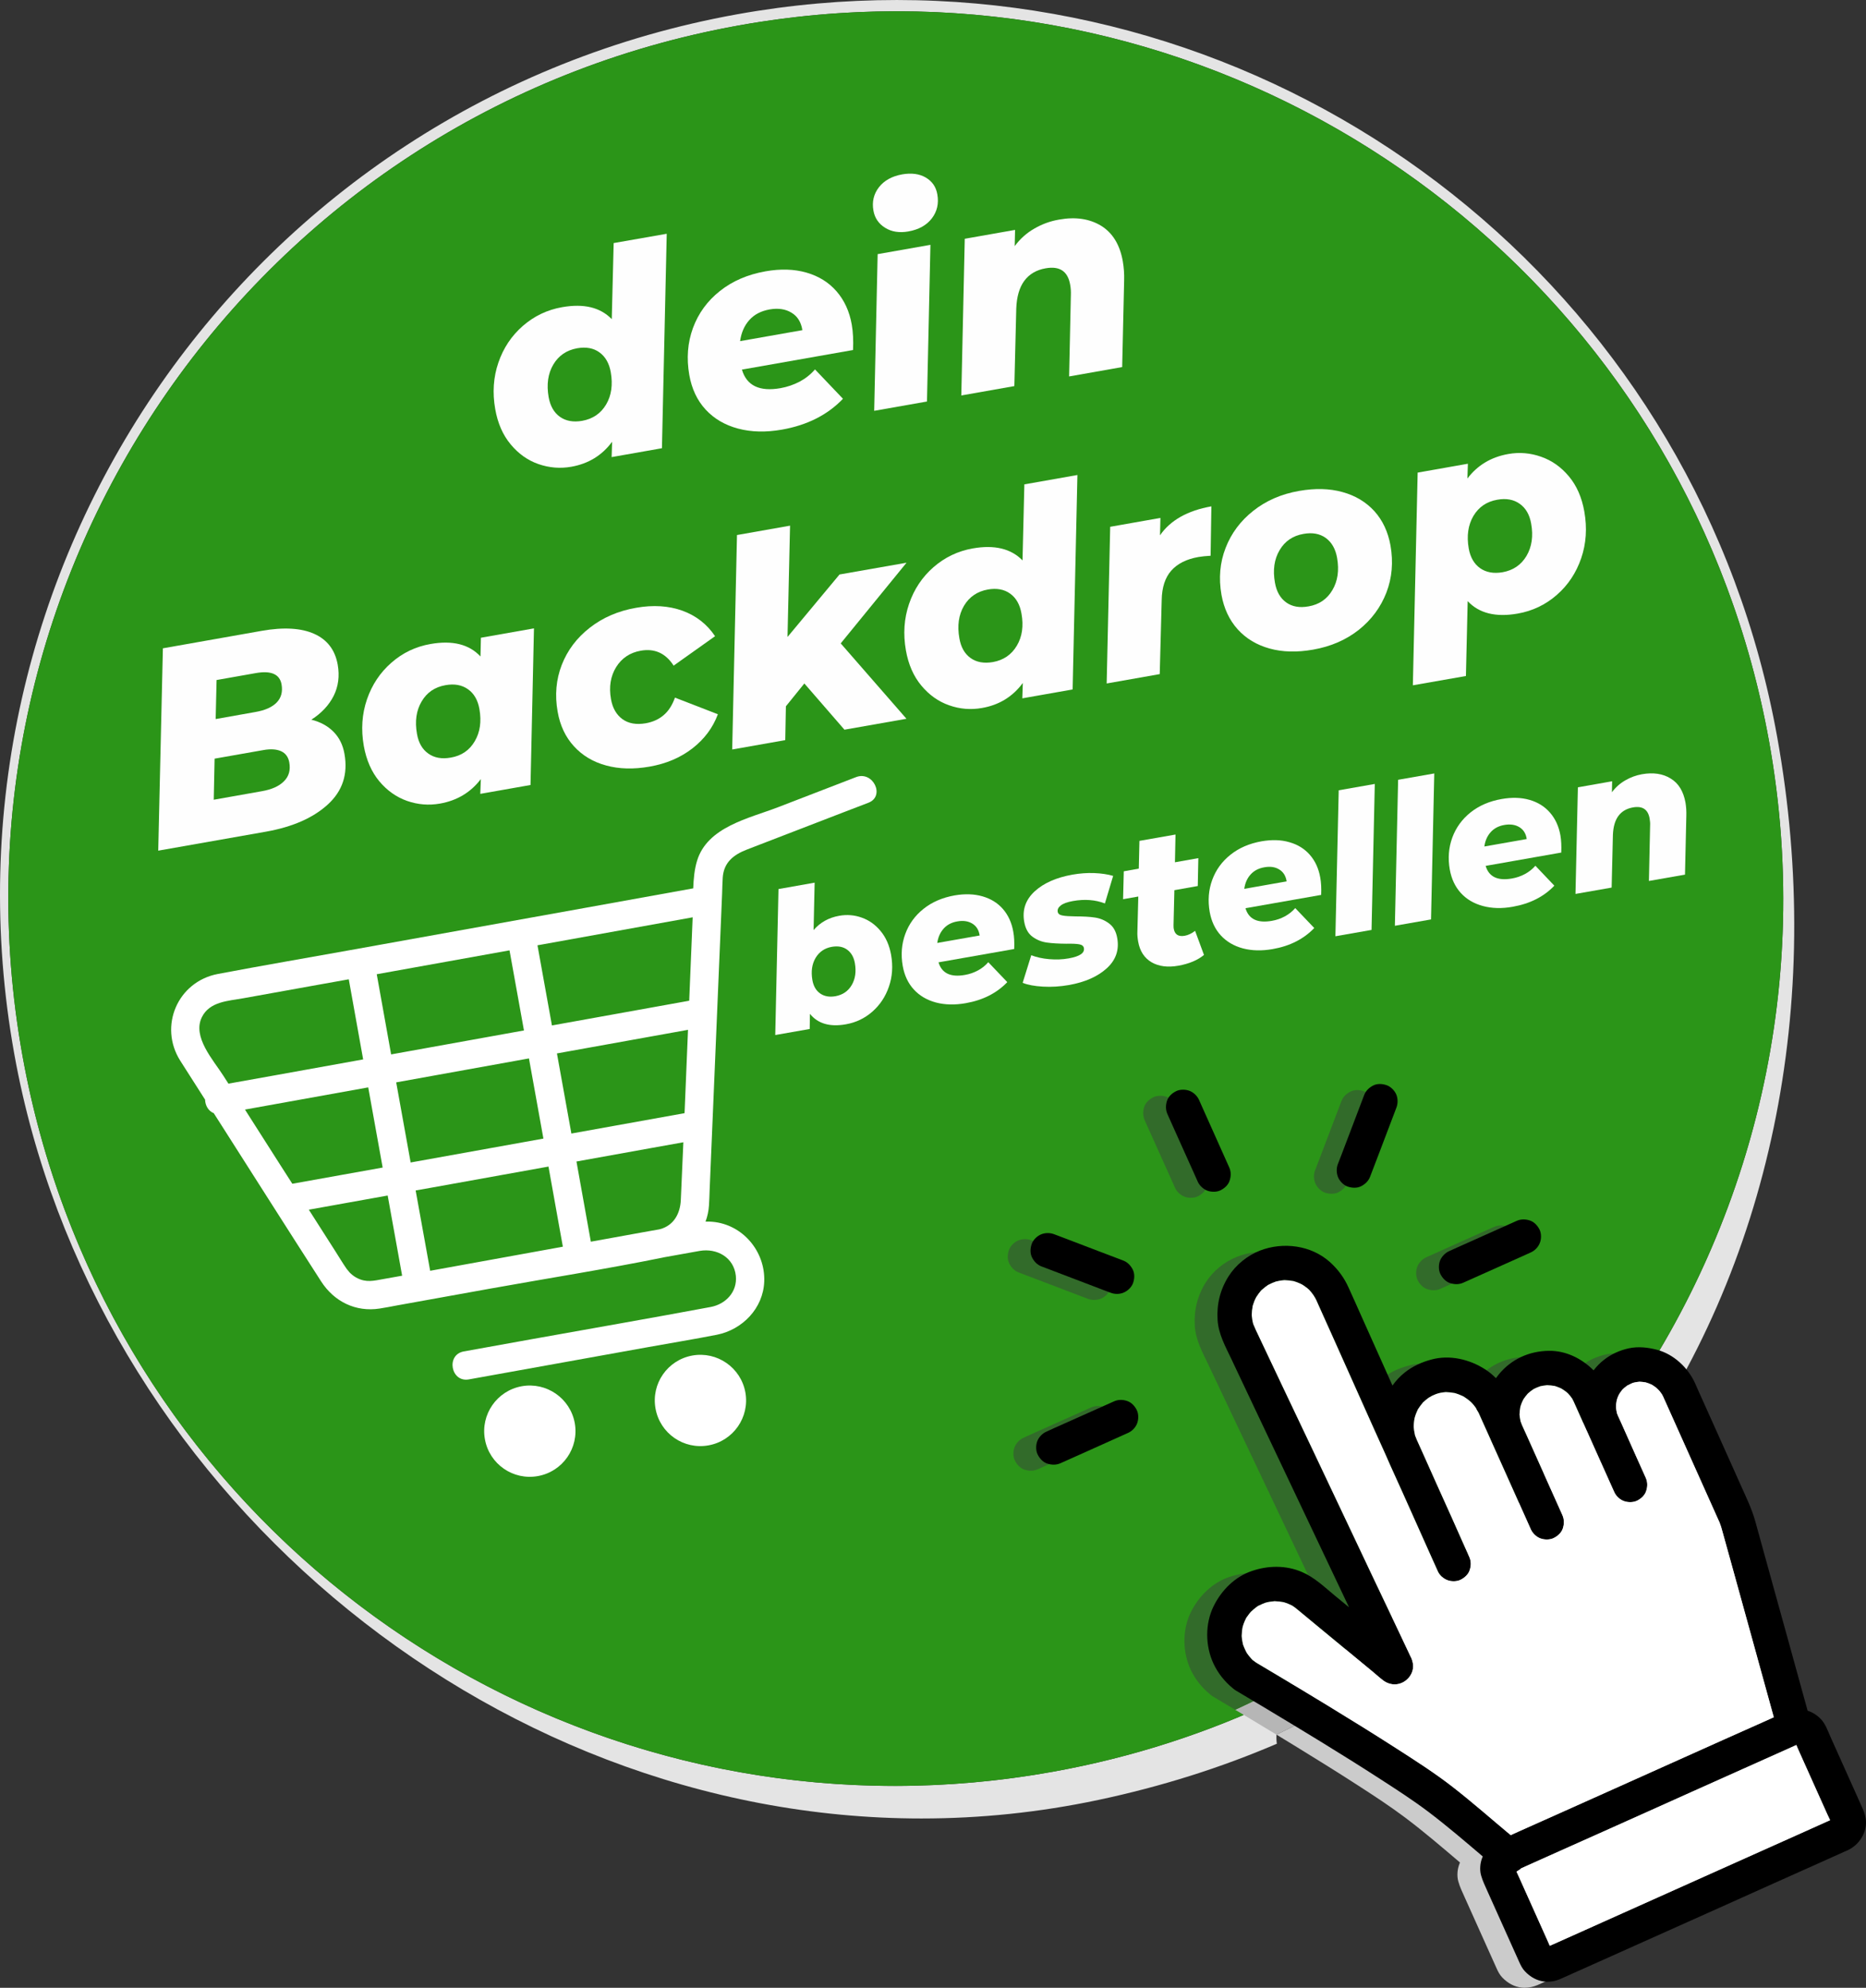 <?xml version="1.0" encoding="UTF-8"?>
<!DOCTYPE svg PUBLIC "-//W3C//DTD SVG 1.1//EN" "http://www.w3.org/Graphics/SVG/1.1/DTD/svg11.dtd">
<svg xmlns="http://www.w3.org/2000/svg" xmlns:xlink="http://www.w3.org/1999/xlink" xmlns:xodm="http://www.corel.com/coreldraw/odm/2003" xml:space="preserve" width="79.375mm" height="84.573mm" version="1.1" style="shape-rendering:geometricPrecision; text-rendering:geometricPrecision; image-rendering:optimizeQuality; fill-rule:evenodd; clip-rule:evenodd" viewBox="0 0 3690.72 3932.4">
 <rect x="0" y="0" width="3690.72" height="3932.4" fill="#333333" stroke="none"/>
 <defs>
  <style type="text/css">
   <![CDATA[
    .fil6 {fill:black;fill-rule:nonzero}
    .fil1 {fill:#2B9518;fill-rule:nonzero}
    .fil5 {fill:#326B2A;fill-rule:nonzero}
    .fil4 {fill:#B6B6B6;fill-rule:nonzero}
    .fil3 {fill:#CBCBCB;fill-rule:nonzero}
    .fil0 {fill:#E4E4E4;fill-rule:nonzero}
    .fil7 {fill:#FEFEFE;fill-rule:nonzero}
    .fil2 {fill:white;fill-rule:nonzero}
   ]]>
  </style>
 </defs>
 <g id="Ebene_x0020_1">
  <g id="_2308348788448">
   <path class="fil0" d="M1822.7 3597.48c-863.59,0 -1641.31,-662.46 -1794.35,-1511.83 -173.38,-962.82 466.5,-1883.82 1429.32,-2057.35 106.2,-19.1 212,-28.29 316.11,-28.29 840.86,0 1586.95,601 1741.24,1457.75 95.47,530.19 -13.66,1049.09 -300.5,1444.37 -10.87,-7.39 -21.88,-14.77 -32.75,-22.16 -9.62,-6.55 -19.24,-12.96 -28.85,-19.38 297.99,-380.36 438.48,-881.15 346.07,-1394.05 -152.9,-848.67 -892.16,-1444.23 -1725.21,-1444.23 -103.28,0 -207.95,9.2 -313.18,28.15 -953.9,171.85 -1587.93,1084.36 -1416.08,2038.4 152.9,848.67 892.02,1444.23 1725.22,1444.23 103.14,0 207.95,-9.2 313.04,-28.15 158.61,-28.57 308.17,-77.49 446.84,-143.84 -0.56,8.92 -1.26,17.7 -1.81,26.48 -0.98,14.63 -2.09,29.27 -3.06,44.04 -0.42,6.13 -0.14,12.13 0.7,17.98 -109.69,47.11 -227.6,84.6 -353.18,111.22 -117.22,24.81 -234.16,36.66 -349.55,36.66l0 0z"/>
   <path class="fil1" d="M3498.99 1466.53c171.85,954.04 -462.18,1866.54 -1416.22,2038.4 -953.9,171.85 -1866.54,-462.18 -2038.26,-1416.08 -171.85,-954.04 462.18,-1866.54 1416.08,-2038.4 953.9,-171.85 1866.54,462.18 2038.4,1416.08z"/>
   <path class="fil2" d="M1031.87 2742.39c-49.06,8.92 -81.68,55.89 -72.75,104.95 8.78,49.06 55.75,81.68 104.81,72.75 49.06,-8.78 81.68,-55.75 72.89,-104.81 -8.92,-49.06 -55.89,-81.68 -104.95,-72.89z"/>
   <path class="fil2" d="M1369.3 2681.63c-49.06,8.92 -81.68,55.75 -72.75,104.95 8.78,49.06 55.75,81.68 104.81,72.75 49.06,-8.78 81.68,-55.75 72.89,-104.81 -8.92,-49.06 -55.89,-81.68 -104.95,-72.89z"/>
   <path class="fil2" d="M1168.6 2456.39c-9.48,-52.83 -18.96,-105.79 -28.43,-158.61 48.36,-8.64 96.87,-17.42 145.37,-26.2 22.02,-3.9 44.04,-7.95 66.06,-11.85 -1.67,38.05 -3.34,75.96 -5.02,114.01 -1.12,26.48 -13.52,50.31 -40.84,57.84 -0.84,0.14 -1.67,0.28 -2.51,0.56 -9.62,1.67 -19.38,3.48 -29.13,5.16 -19.93,3.62 -39.86,7.25 -59.93,10.87 -15.19,2.65 -30.39,5.44 -45.58,8.23l0 -0zm-317.78 57.56c-9.62,-52.97 -19.1,-105.93 -28.71,-158.89 10.73,-1.95 21.6,-3.9 32.19,-5.71 76.79,-13.94 153.73,-27.74 230.53,-41.54 6.27,35.54 12.68,71.08 19.1,106.62 3.2,17.28 6.27,34.57 9.34,51.85 -4.74,0.84 -9.48,1.81 -14.35,2.65 -82.65,14.91 -165.44,30.11 -248.09,45.02zm-106.2 18.81c-8.5,1.39 -16.73,2.09 -25.23,0.28 -10.59,-2.23 -20.63,-8.09 -28.15,-16.03l-5.71 -6.97c-7.95,-11.43 -15.05,-23.56 -22.58,-35.26 -17.28,-27.18 -34.71,-54.49 -52.13,-81.68 52.13,-9.34 103.98,-18.68 155.97,-28.01 6.41,35.54 12.82,71.08 19.24,106.62 3.2,17.28 6.27,34.71 9.34,51.99 -16.86,3.06 -33.87,6.13 -50.73,9.06l0 0zm-345.38 -520.44c15.33,-31.08 51.85,-32.06 81.96,-37.49 49.48,-8.92 99.1,-17.84 148.58,-26.76 20.07,-3.62 40,-7.25 60.07,-10.73 9.48,52.83 18.96,105.65 28.43,158.47 -57.15,10.31 -114.29,20.63 -171.58,30.94 -31.64,5.71 -63.28,11.43 -94.91,17 -3.34,-5.3 -6.69,-10.59 -10.17,-15.89 -19.79,-30.94 -61.6,-76.66 -42.37,-115.55l0 -0zm384.4 128.92c87.53,-15.89 175.06,-31.64 262.59,-47.39 9.48,52.83 19.1,105.79 28.57,158.61 -87.53,15.75 -175.06,31.5 -262.59,47.25 -9.48,-52.83 -19.1,-105.65 -28.57,-158.47zm-38.47 -213.94c87.53,-15.75 175.06,-31.5 262.59,-47.25 9.48,52.83 18.96,105.65 28.57,158.47 -87.53,15.75 -175.06,31.5 -262.73,47.39 -6.27,-35.68 -12.68,-71.08 -19.1,-106.62 -3.2,-17.42 -6.27,-34.71 -9.34,-51.99zm-189.14 379.94c-23.83,-37.35 -47.67,-74.71 -71.5,-112.2 81.26,-14.63 162.51,-29.27 243.77,-43.9 9.48,52.83 19.1,105.65 28.57,158.61 -28.29,5.02 -56.45,10.03 -84.74,15.19 -31.36,5.71 -62.58,11.29 -93.94,16.86 -7.39,-11.43 -14.77,-23 -22.16,-34.57l-0 0zm797.94 -105.09c-74.57,13.38 -149.27,26.9 -223.84,40.28 -9.48,-52.83 -19.1,-105.65 -28.57,-158.47 58.26,-10.59 116.66,-21.04 174.92,-31.5 28.15,-5.16 56.17,-10.17 84.32,-15.19 -2.37,54.91 -4.6,109.97 -6.83,164.88l0 -0zm16.03 -387.46c-2.23,55.05 -4.6,109.97 -6.83,165.02 -90.6,16.31 -181.05,32.61 -271.51,48.92 -6.41,-35.54 -12.82,-71.08 -19.24,-106.62 -3.06,-17.28 -6.27,-34.71 -9.34,-51.99 2.65,-0.42 5.3,-0.98 7.95,-1.39 99.65,-17.98 199.31,-35.96 298.96,-53.94l0 0zm323.22 -277.36c-51.57,19.93 -103.14,39.72 -154.57,59.65 -57.7,22.16 -139.65,38.75 -160.01,106.07 -5.16,17 -6.83,35.68 -7.53,54.36 -72.06,12.96 -144.12,25.92 -216.18,39.03 -150.8,27.18 -301.61,54.22 -452.42,81.39 -90.46,16.31 -181.19,31.78 -271.51,48.92 -79.58,15.05 -117.63,103.42 -74.43,171.71 16.31,25.64 32.75,51.29 49.06,76.93 0.28,11.29 6.41,22.58 17.14,26.76 5.3,8.23 10.59,16.45 15.75,24.67 65.51,102.72 130.74,205.72 196.66,308.17 25.78,40 68.3,61.05 115.82,53.66 11.15,-1.67 22.16,-3.9 33.31,-5.99 62.16,-11.15 124.19,-22.3 186.35,-33.59 113.31,-20.35 227.33,-38.33 340.08,-61.19 0.56,-0.14 1.12,-0.28 1.67,-0.42 23.83,-4.32 47.67,-8.5 71.5,-12.82 33.87,-5.85 67.6,12.68 71.5,49.34 3.2,31.78 -20.07,56.03 -49.76,61.6 -117.77,22.02 -235.96,42.51 -353.88,63.7 -44.88,8.09 -89.62,16.17 -134.5,24.25 -35.54,6.41 -25.64,61.74 10.03,55.33 118.05,-21.32 236.24,-42.51 354.44,-63.84 45.3,-8.23 91.01,-15.61 136.31,-24.53 50.59,-10.17 91.57,-52.41 93.52,-105.37 2.23,-59.38 -42.37,-112.76 -102.3,-118.05 -4.6,-0.42 -9.2,-0.56 -13.8,-0.42 3.76,-10.03 6.13,-20.91 6.83,-32.33 0.7,-9.76 0.84,-19.51 1.26,-29.41 2.51,-58.4 4.88,-116.8 7.39,-175.34 5.71,-137.01 11.43,-274.02 17.28,-411.02 0.42,-10.87 0.56,-21.6 1.26,-32.33 2.09,-30.53 21.74,-45.44 47.95,-55.61 63.14,-24.25 126.28,-48.64 189.28,-73.03 17,-6.41 33.87,-12.96 50.87,-19.51 33.73,-12.96 9.34,-63.7 -24.39,-50.73l0 0z"/>
   <g id="_1711105266720">
    <path class="fil3" d="M3015.91 3932.4c-1.95,0 -3.76,-0.14 -5.71,-0.28 -15.33,-1.53 -28.29,-9.06 -38.75,-19.93 -5.16,-5.3 -8.64,-11.99 -11.57,-18.68 -5.44,-11.85 -10.73,-23.7 -16.03,-35.68 -15.61,-34.71 -31.08,-69.27 -46.69,-103.98 -4.74,-10.59 -9.76,-20.77 -12.82,-31.92 -3.2,-11.43 -1.81,-25.23 2.79,-36.1 0.14,-0.42 0.28,-0.84 0.56,-1.26 -35.54,-30.25 -70.95,-60.63 -108.16,-88.64 -30.25,-22.72 -62.02,-43.48 -93.8,-63.98 -39.58,-25.64 -79.58,-50.45 -119.73,-75.13 -13.8,-8.5 -27.46,-16.86 -41.26,-25.23 337.02,-160.7 591.52,-415.35 753.61,-723.37 12.27,11.29 22.3,25.09 29.13,40 2.23,5.02 4.46,10.03 6.69,15.05 13.24,29.55 26.48,59.1 39.72,88.64 15.19,33.87 30.39,67.74 45.58,101.47 10.03,22.44 20.63,44.18 27.18,67.88 4.04,14.77 8.23,29.69 12.27,44.46 9.06,32.75 18.12,65.64 27.18,98.54 10.59,37.77 21.04,75.68 31.5,113.59 8.36,30.53 16.86,61.05 25.23,91.57 2.37,8.36 4.74,16.73 6.97,25.09 0.14,0.56 0.28,1.12 0.42,1.67 10.45,3.34 19.65,9.48 27.18,17.84 8.09,8.78 12.54,21.46 17.28,32.19 15.47,34.57 31.08,69.13 46.55,103.7 5.58,12.54 11.15,24.95 16.73,37.49 2.65,5.71 4.6,10.87 6.13,17.14 6.69,26.06 -8.09,53.38 -30.94,65.78 -0.98,0.56 -2.09,1.26 -3.2,1.67 -2.23,0.98 -4.46,1.95 -6.69,2.92 -16.86,7.67 -33.87,15.33 -50.87,23 -29.27,12.96 -58.54,26.06 -87.81,39.16 -35.82,16.17 -71.78,32.19 -107.6,48.36 -37.49,16.73 -75.13,33.59 -112.62,50.45 -33.73,15.05 -67.46,30.25 -101.05,45.3 -24.25,10.87 -48.64,21.74 -72.89,32.61 -9.76,4.46 -19.51,8.92 -29.41,13.24 -7.95,3.34 -16.45,5.3 -25.09,5.3l0 0.01z"/>
    <path class="fil4" d="M2524.74 3431.62c-22.3,-13.52 -44.6,-27.04 -66.9,-40.42 -4.88,-2.92 -9.76,-5.85 -14.77,-8.78 303.01,-139.24 554.44,-360.15 732.15,-630.13 0.56,-0.42 1.26,-0.7 1.81,-0.98 -0.28,0.14 -0.98,0.42 -1.67,0.84 15.61,-23.83 30.66,-48.09 45.16,-72.61 3.9,0.84 7.81,1.67 11.71,2.79 17.14,4.46 33.03,13.8 46.13,25.92 -162.09,308.03 -416.6,562.67 -753.61,723.37l-0 -0zm158.06 -114.01c0.56,2.51 0.98,3.62 1.12,3.62 0.14,0 0,-1.39 -0.98,-3.34l-0.14 -0.28zm549.98 -558.21c1.12,1.12 2.23,2.23 2.65,2.65l-0.14 -0.28c-0.56,-0.42 -1.53,-1.39 -2.51,-2.37zm-0.7 -1.25c0.56,0.7 1.12,1.26 1.53,1.81 -0.42,-0.56 -0.98,-1.12 -1.53,-1.81zm-8.64 -6.13c0.84,0.42 1.67,0.98 1.95,1.12 -0.42,-0.42 -1.12,-0.84 -1.95,-1.12z"/>
    <path class="fil5" d="M2443.07 3382.42c-14.08,-8.5 -28.29,-16.86 -42.51,-25.37 -2.79,-1.53 -5.16,-3.34 -7.53,-5.44 -15.89,-13.1 -28.85,-29.27 -37.77,-47.95 -16.45,-35.12 -17.14,-79.17 0,-114.15 15.61,-31.5 42.09,-58.26 75.82,-69.69 15.61,-5.3 31.92,-8.23 48.09,-8.23 17.42,0 34.71,3.34 51.01,10.31 24.95,10.87 44.32,29.69 64.95,46.69 9.34,7.67 18.68,15.33 28.01,23.14 -12.27,-25.92 -24.53,-51.85 -36.8,-77.77 -24.95,-52.69 -49.9,-105.23 -74.85,-157.91 -23,-48.5 -46,-97.15 -69.13,-145.79 -14.77,-31.22 -29.55,-62.44 -44.32,-93.66 -2.51,-5.3 -5.02,-10.73 -7.53,-15.89 -11.85,-24.81 -25.64,-49.62 -27.32,-77.63 -1.95,-30.94 5.16,-60.07 21.88,-86.42 14.21,-22.44 37.07,-40.84 61.74,-50.45 16.31,-6.41 33.87,-9.62 51.29,-9.62 31.78,0 63.42,10.59 87.39,32.19 16.17,14.63 28.29,31.22 37.07,51.01 4.6,10.03 9.06,20.21 13.66,30.25 4.18,9.34 8.23,18.68 12.41,27.88 20.21,45.02 40.42,90.04 60.49,135.06 6.83,-9.62 14.77,-18.26 24.25,-25.78 15.61,-12.41 33.31,-20.49 52.55,-25.64 9.89,-2.79 20.07,-4.04 30.25,-4.04 26.9,0 53.8,8.92 76.24,23.42 7.81,5.02 14.91,11.01 21.32,17.56 1.67,-2.51 3.48,-4.88 5.3,-7.11 24.81,-30.53 60.35,-46.69 99.37,-47.11 0.42,0 0.84,0 1.26,0 33.31,0 64.12,15.47 87.25,38.61 5.99,-7.67 12.82,-14.77 20.35,-20.63 14.49,-11.29 31.5,-19.1 49.48,-22.86 6.83,-1.53 13.66,-2.09 20.35,-2.09 7.95,0 15.61,0.84 23.42,2.23 -14.49,24.53 -29.55,48.78 -45.16,72.61 -0.56,0.28 -1.26,0.56 -1.81,0.84 -0.28,0.28 -0.56,0.28 -0.84,0.56l0.56 -0.28 0.28 -0.28c0.56,-0.14 1.12,-0.42 1.67,-0.7 -177.71,269.97 -429.14,490.89 -732.15,630.13zm-13.24 -89.07c0,0 0,0 0,0 0.56,0.84 1.53,1.67 2.51,2.51 -0.98,-1.12 -2.37,-2.51 -2.51,-2.51zm-16.17 -27.6c0.14,0.84 0.42,1.95 0.7,2.23 0,0 0,0 0,0 0,0 -0.28,-1.12 -0.7,-2.23zm43.34 -83.07c-0.7,0.14 -1.39,0.42 -1.81,0.7 0.28,-0.14 0.98,-0.42 1.81,-0.7zm301.75 -381.48c-0.56,0.84 -1.12,1.67 -1.12,1.95 0,0 0.56,-0.84 1.12,-1.95zm26.35 -27.04c-0.14,0.14 -0.56,0.42 -1.67,1.12 -0.56,0.42 -1.12,0.7 -1.53,1.12 1.26,-0.7 2.92,-1.95 3.2,-2.23l0 0zm-232.07 -199.73c-0.14,0 2.51,3.76 3.76,5.99 -1.26,-2.23 -3.9,-5.99 -3.76,-5.99l0 0c0,0 0,0 0,0zm-8.78 -11.01l0.28 0.28c0.98,0.98 1.95,2.09 2.79,3.2 -0.84,-1.12 -1.81,-2.23 -2.79,-3.2l0.56 0.42c-0.28,-0.14 -0.56,-0.42 -0.84,-0.7zm-2.79 -2.37c0.42,0.28 0.84,0.56 1.12,0.84 0.56,0.42 1.12,0.98 1.53,1.39 -0.84,-0.84 -1.81,-1.67 -2.37,-2.09l-0.28 -0.14zm0 -0.14l0 0.14 0 0 0 -0.14zm-10.73 -7.52c0.42,0.28 0.7,0.56 0.98,0.7 -0.28,-0.14 -0.56,-0.42 -0.98,-0.7z"/>
    <path class="fil5" d="M2355.4 2369.56c-4.46,0 -9.06,-0.7 -12.82,-2.23 -7.95,-3.2 -15.19,-9.89 -18.68,-17.84 -2.51,-5.44 -5.02,-11.01 -7.39,-16.59 -10.73,-23.97 -21.6,-47.95 -32.33,-71.92 -6.69,-15.05 -13.38,-30.11 -20.21,-45.02 -3.76,-8.64 -3.62,-17.84 -0.7,-26.62 2.92,-8.5 10.03,-14.77 17.84,-18.68 4.04,-2.09 8.92,-2.92 13.8,-2.92 4.46,0 8.92,0.7 12.82,2.23 7.95,3.06 15.05,9.89 18.68,17.7 2.51,5.58 4.88,11.15 7.39,16.59 10.73,24.11 21.46,47.95 32.19,72.06 6.83,14.91 13.52,29.97 20.21,45.02 3.9,8.64 3.76,17.84 0.7,26.62 -2.79,8.5 -10.03,14.77 -17.7,18.68 -4.04,2.09 -8.92,2.92 -13.8,2.92z"/>
    <path class="fil5" d="M2164.17 2571.65c-4.18,0 -8.5,-0.7 -12.41,-2.23 -5.71,-2.09 -11.29,-4.32 -17,-6.41 -24.53,-9.34 -49.06,-18.68 -73.73,-28.15 -15.33,-5.85 -30.8,-11.71 -46.13,-17.56 -8.5,-3.2 -14.77,-9.89 -18.68,-17.7 -4.18,-8.36 -3.62,-18.12 -0.7,-26.62 2.65,-7.95 10.31,-15.33 17.7,-18.68 4.32,-1.95 9.2,-2.92 14.08,-2.92 4.32,0 8.64,0.7 12.54,2.23 5.71,2.23 11.29,4.32 17,6.41 24.53,9.48 49.06,18.82 73.59,28.15 15.47,5.85 30.8,11.71 46.27,17.56 8.5,3.2 14.63,9.89 18.68,17.84 4.18,8.23 3.62,17.98 0.7,26.48 -2.65,7.95 -10.31,15.33 -17.84,18.68 -4.32,1.95 -9.2,2.92 -14.08,2.92z"/>
    <path class="fil5" d="M2038.87 2909.51c-4.32,0 -8.64,-0.84 -12.82,-2.23 -8.5,-2.92 -14.77,-10.03 -18.68,-17.84 -3.9,-7.67 -3.76,-18.54 -0.7,-26.48 3.2,-8.09 9.89,-15.19 17.84,-18.68 5.44,-2.51 11.01,-5.02 16.45,-7.53 24.11,-10.73 48.09,-21.46 72.06,-32.19 15.05,-6.69 30.11,-13.52 45.02,-20.21 4.46,-1.95 9.2,-2.92 13.8,-2.92 4.32,0 8.64,0.84 12.82,2.23 8.5,2.92 14.77,10.03 18.68,17.84 3.9,7.67 3.76,18.54 0.7,26.48 -3.06,8.09 -9.89,15.19 -17.84,18.68 -5.44,2.51 -11.01,5.02 -16.45,7.53 -23.97,10.73 -48.09,21.46 -72.06,32.19 -15.05,6.69 -29.97,13.52 -45.02,20.21 -4.46,1.95 -9.06,2.92 -13.8,2.92z"/>
    <path class="fil5" d="M2633.73 2361.61c-4.46,0 -9.06,-0.84 -13.24,-2.23 -7.95,-2.79 -15.33,-10.31 -18.68,-17.84 -3.62,-8.09 -3.9,-18.26 -0.7,-26.48 2.23,-5.71 4.32,-11.43 6.55,-17 9.34,-24.53 18.68,-49.2 28.01,-73.73 5.85,-15.33 11.71,-30.8 17.56,-46.13 3.2,-8.5 9.89,-14.77 17.84,-18.68 4.18,-2.09 8.64,-3.06 13.24,-3.06 4.46,0 9.06,0.84 13.24,2.37 7.95,2.65 15.33,10.17 18.82,17.7 3.62,8.23 3.76,18.26 0.56,26.62 -2.09,5.71 -4.32,11.29 -6.41,17 -9.34,24.53 -18.68,49.06 -28.15,73.59 -5.71,15.47 -11.71,30.8 -17.56,46.27 -3.2,8.5 -9.89,14.63 -17.7,18.68 -4.18,2.09 -8.78,2.92 -13.38,2.92z"/>
    <path class="fil5" d="M2835.55 2552.42c-4.32,0 -8.64,-0.84 -12.96,-2.23 -8.36,-2.79 -14.77,-10.03 -18.68,-17.7 -3.9,-7.81 -3.76,-18.68 -0.7,-26.62 3.2,-7.95 10.03,-15.19 17.84,-18.68 5.58,-2.51 11.01,-5.02 16.59,-7.39 23.97,-10.87 47.95,-21.6 71.92,-32.33 15.05,-6.69 30.11,-13.38 45.16,-20.21 4.46,-1.95 9.06,-2.92 13.66,-2.92 4.32,0 8.64,0.84 12.82,2.23 8.5,2.92 14.77,10.03 18.82,17.84 3.76,7.67 3.76,18.68 0.56,26.48 -3.06,8.09 -9.89,15.19 -17.7,18.82 -5.58,2.37 -11.01,4.88 -16.59,7.39 -23.97,10.73 -47.95,21.46 -71.92,32.19 -15.05,6.83 -30.11,13.52 -45.16,20.21 -4.46,2.09 -9.06,2.92 -13.66,2.92z"/>
    <path class="fil6" d="M2589.55 2551.73c-1.95,-1.67 -2.79,-2.51 -3.06,-2.65l0 0c0.42,0.28 0.84,0.56 1.12,0.84 0.56,0.42 1.12,0.84 1.53,1.39l0.14 0.14 0.28 0.28 -0 0z"/>
    <path class="fil6" d="M3218.28 2741.14l0.28 -0.14c1.12,-0.56 2.37,-1.12 3.48,-1.67 0.56,-0.28 -0.14,0.28 -3.76,1.81z"/>
    <path class="fil6" d="M3101.35 2756.47c-5.44,-4.04 -3.34,-2.79 -1.26,-0.98 0.42,0.28 0.84,0.7 1.26,0.98z"/>
    <path class="fil6" d="M3611.61 3604.44c-13.94,6.27 -27.74,12.54 -41.54,18.68 -20.63,9.2 -41.12,18.4 -61.6,27.6 -24.95,11.15 -49.9,22.44 -74.99,33.59 -27.32,12.27 -54.63,24.53 -82.1,36.8 -27.6,12.41 -55.05,24.67 -82.65,37.07l-76.79 34.43c-21.88,9.76 -43.48,19.51 -65.23,29.27 -15.47,6.97 -30.94,13.8 -46.41,20.77 -5.02,2.23 -10.03,4.46 -15.05,6.69 -1.12,-2.65 -2.23,-5.3 -3.34,-7.81 -5.85,-13.1 -11.71,-26.2 -17.56,-39.16 -13.38,-29.97 -26.76,-59.93 -40.28,-89.76 -1.39,-3.34 -3.06,-6.69 -4.6,-10.03 0.98,-0.56 1.95,-1.12 2.92,-1.81 2.37,-1.26 4.46,-2.79 6.41,-4.74 12.68,-5.71 25.51,-11.43 38.19,-17.14 20.35,-9.06 40.7,-18.26 61.05,-27.32 25.09,-11.29 50.04,-22.44 75.13,-33.59 27.46,-12.41 54.91,-24.67 82.37,-36.93 27.46,-12.41 55.19,-24.81 82.79,-37.21 25.78,-11.43 51.57,-23.14 77.49,-34.71 21.74,-9.76 43.48,-19.51 65.37,-29.27 15.47,-6.97 31.08,-13.94 46.69,-20.91 5.02,-2.23 10.03,-4.6 15.05,-6.83 1.12,2.65 2.23,5.3 3.34,7.95 5.85,12.96 11.71,26.06 17.56,39.16 13.52,29.97 26.9,59.79 40.28,89.76 1.81,3.9 3.76,7.95 5.58,11.85 -2.79,1.26 -5.44,2.51 -8.09,3.62l0.01 -0zm-883.79 -298.82l0.14 0.28c1.81,3.76 1.12,5.02 -0.14,-0.28zm260.22 324.75c-38.61,-32.19 -76.24,-65.51 -115.96,-96.31 -34.57,-26.76 -71.5,-50.45 -108.16,-74.01 -45.72,-29.41 -91.85,-57.98 -138.26,-86.28 -36.93,-22.58 -74.15,-44.88 -111.5,-67.04 -8.92,-5.44 -17.84,-10.73 -26.9,-16.03 -2.65,-1.53 -4.88,-3.06 -7.25,-5.02 -0.56,-0.42 -1.39,-0.98 -2.23,-1.53 -0.84,-0.98 -1.81,-1.81 -2.65,-2.79 -3.2,-3.48 -6.13,-7.11 -8.78,-11.01l-0.28 -0.42c-0.84,-1.67 -1.81,-3.2 -2.51,-4.88 -1.95,-3.9 -3.48,-7.81 -5.02,-11.99 0,-0.28 -0.14,-0.56 -0.14,-0.7 -0.56,-2.23 -0.98,-4.32 -1.26,-6.55 -0.56,-3.06 -0.98,-6.27 -1.12,-9.48 0.14,-5.99 0.7,-12.13 1.95,-18.12 1.12,-4.18 2.65,-8.23 4.46,-12.27 0.56,-1.39 1.39,-2.92 2.09,-4.32 0.14,-0.42 0.28,-0.7 0.28,-0.84 1.12,-1.53 2.23,-2.92 3.2,-4.32 1.53,-2.37 3.34,-4.6 5.16,-6.69 0.28,-0.42 0.7,-0.84 1.12,-1.26 3.34,-3.2 6.69,-6.27 10.45,-8.92 0.84,-0.56 1.67,-1.26 2.51,-1.81 0.56,-0.42 0.98,-0.7 1.12,-0.84 0.84,-0.42 1.67,-0.7 2.23,-0.98 4.32,-2.23 8.64,-3.9 13.1,-5.58l0.28 0c2.23,-0.7 4.6,-1.12 6.83,-1.53 3.34,-0.56 6.69,-0.98 10.17,-1.26 5.99,0.14 11.99,0.84 17.98,1.95 2.23,0.7 4.6,1.39 6.83,2.23 1.67,0.7 3.48,1.39 5.16,2.23 0.84,0.28 3.34,1.67 4.74,2.23l0.42 0.28c1.81,1.26 3.76,2.37 5.44,3.76l0.42 0.28c2.92,2.23 5.58,4.6 8.36,6.83 13.52,11.15 27.04,22.44 40.56,33.59 34.57,28.57 69.13,57.15 103.84,85.72 7.39,5.99 14.49,12.82 22.16,18.4 8.09,5.71 18.4,8.36 28.15,6.41 18.54,-3.48 32.89,-21.88 29.55,-40.98 -0.56,-3.48 -1.67,-6.97 -2.92,-10.17 -0.7,-1.39 -1.39,-2.79 -2.09,-4.18 -8.64,-18.54 -17.56,-36.93 -26.2,-55.47 -16.03,-33.73 -32.06,-67.46 -48.09,-101.19 -19.79,-42.09 -39.72,-84.04 -59.65,-126.14 -20.49,-43.34 -41.12,-86.69 -61.6,-130.18 -17.84,-37.35 -35.54,-74.71 -53.24,-112.06 -11.57,-24.53 -23.14,-49.06 -34.85,-73.59 -7.39,-15.61 -14.63,-31.08 -22.02,-46.55 -1.67,-3.62 -3.34,-7.39 -4.88,-11.29 -0.14,-0.42 -0.28,-0.7 -0.28,-0.98l-0.14 -0.14c-0.56,-2.37 -1.12,-4.6 -1.53,-6.97 -0.56,-3.34 -0.98,-6.69 -1.26,-10.03 0.14,-6.13 0.84,-12.27 1.95,-18.26 1.12,-3.62 2.37,-7.11 3.76,-10.73 0.84,-1.95 1.81,-3.9 2.79,-5.85 0.28,-0.56 0.56,-0.98 0.98,-1.53 2.65,-4.32 5.71,-8.23 8.92,-12.13 0.56,-0.42 1.12,-0.98 1.67,-1.53 1.95,-1.81 4.04,-3.48 6.13,-5.16 1.95,-1.53 4.04,-3.06 6.13,-4.46 0.56,-0.28 1.12,-0.42 1.53,-0.7 4.46,-2.37 9.06,-4.32 13.8,-5.99l0.56 -0.14c2.37,-0.56 4.74,-1.12 7.11,-1.53 3.06,-0.56 6.27,-0.84 9.48,-1.12 6.13,0.14 12.27,0.84 18.26,1.95 4.46,1.39 8.78,2.92 12.96,4.88 0.98,0.42 2.51,1.26 3.76,1.95 -0.56,-0.28 -1.12,-0.7 -1.95,-1.26 2.65,1.67 5.3,3.2 7.81,5.16 1.67,1.12 3.34,2.51 5.02,3.76l0 0.14 0.28 0.14c0.56,0.28 1.53,1.26 2.37,2.09l0.14 0.14c0.28,0.28 0.56,0.42 0.84,0.7l-0.56 -0.42c3.48,3.76 6.41,7.67 9.34,11.85 -2.79,-3.9 2.09,3.06 3.2,5.58 0.56,1.12 1.12,2.23 1.67,3.34 1.12,2.51 2.23,5.02 3.34,7.53 3.48,7.67 6.83,15.33 10.31,23 5.58,12.54 11.15,25.09 16.86,37.49 27.46,61.46 54.91,122.79 82.37,184.12 7.81,17 15.33,34.15 23.14,51.29 3.34,7.67 6.83,15.33 10.17,23.14 8.36,18.4 16.59,36.8 24.95,55.19 10.03,22.44 20.07,44.88 30.11,67.32 8.64,19.38 17.28,38.61 25.92,57.98 4.18,9.34 8.36,18.82 12.68,28.15l0.14 0.42c3.48,7.81 10.73,14.63 18.68,17.7 7.95,3.2 18.96,3.2 26.62,-0.7 7.67,-3.9 14.91,-10.17 17.7,-18.68 3.06,-8.64 3.2,-17.98 -0.7,-26.48 -3.34,-7.67 -6.83,-15.33 -10.31,-23 -8.23,-18.54 -16.45,-36.93 -24.67,-55.47 -10.17,-22.3 -20.21,-44.74 -30.25,-67.18 -8.64,-19.38 -17.28,-38.61 -25.92,-57.98 -4.18,-9.34 -8.36,-18.82 -12.68,-28.15l-0.14 -0.42 0 0c-1.12,-2.65 -2.23,-5.3 -3.2,-7.95 -0.14,-1.12 -0.56,-2.23 -0.7,-3.34 -0.98,-4.46 -1.67,-8.92 -1.95,-13.38 0,-6.13 0.56,-12.13 1.81,-18.12 0.98,-3.62 2.23,-7.11 3.62,-10.59 0.98,-2.23 1.95,-4.32 2.92,-6.55 0.28,-0.28 0.42,-0.42 0.42,-0.56 2.65,-4.04 5.44,-7.95 8.64,-11.71 0.14,-0.14 0.28,-0.42 0.42,-0.7 1.81,-1.67 3.62,-3.34 5.58,-5.02 1.81,-1.39 3.62,-2.92 5.58,-4.32 0.42,-0.28 0.84,-0.56 1.26,-0.84 2.09,-0.84 4.46,-2.65 6.27,-3.62 2.51,-1.12 5.02,-2.23 7.53,-3.2 1.26,-0.56 3.34,-1.12 4.88,-1.53 -0.7,0.14 -1.39,0.42 -2.51,0.56 2.23,-0.56 4.32,-1.12 6.55,-1.53 3.48,-0.7 6.97,-1.12 10.45,-1.39 5.99,0.14 11.99,0.84 17.98,1.95 4.46,1.26 8.92,2.92 13.1,4.88 1.26,0.42 2.37,0.98 3.48,1.53 2.37,1.53 4.88,3.06 7.25,4.88 2.23,1.53 4.46,3.34 6.55,5.16 0.98,1.12 2.37,2.09 3.2,3.06 2.23,2.37 4.32,4.88 6.27,7.53 0.84,0.98 1.53,2.09 2.23,3.2 0.56,2.37 3.62,6.27 4.6,8.36 0.42,0.7 0.7,1.53 1.12,2.37 1.12,2.51 2.23,5.02 3.34,7.53 3.76,8.5 7.67,16.86 11.43,25.37 2.65,5.85 5.3,11.85 7.95,17.7l0 0.14c9.06,20.07 17.98,40.14 27.04,60.21 14.35,31.92 28.57,63.98 42.93,95.89 3.2,7.25 6.55,14.49 9.76,21.88 3.62,7.81 10.73,14.63 18.68,17.7 7.95,3.06 18.96,3.2 26.62,-0.7 7.81,-3.9 14.91,-10.17 17.84,-18.68 2.92,-8.64 3.06,-17.98 -0.7,-26.48 -9.06,-20.21 -17.98,-40.28 -27.04,-60.35 -14.35,-31.92 -28.71,-63.84 -42.93,-95.89 -3.34,-7.25 -6.55,-14.49 -9.89,-21.74l0 0c-1.12,-2.51 -1.95,-5.02 -2.92,-7.67 -0.14,-0.84 -0.28,-1.53 -0.42,-2.23 -0.84,-3.76 -1.26,-7.39 -1.67,-11.15 0.28,-5.16 0.7,-10.31 1.67,-15.33 0.98,-3.2 2.09,-6.41 3.34,-9.34 0.84,-1.81 1.67,-3.48 2.51,-5.16 0.14,-0.28 0.42,-0.56 0.56,-0.98 2.37,-3.62 5.16,-6.97 7.95,-10.31 0.14,-0.28 0.42,-0.42 0.7,-0.7 1.81,-1.67 3.62,-3.2 5.44,-4.6 1.67,-1.26 3.62,-2.37 5.16,-3.62 0.42,-0.28 0.7,-0.42 1.12,-0.7 3.9,-1.95 7.81,-3.62 11.85,-5.02l0.14 -0.14c2.09,-0.42 4.04,-0.84 6.27,-1.26 2.51,-0.42 5.16,-0.7 7.81,-0.98 5.02,0.14 10.03,0.7 15.05,1.53 2.65,0.84 5.3,1.67 7.81,2.79 1.95,0.7 3.9,1.53 5.71,2.51l0 0c3.2,1.95 6.27,4.04 9.2,6.27 0.84,0.7 1.67,1.39 2.37,2.09 0.42,0.28 0.84,0.7 1.26,0.98l0 0.14 0.42 0.42c2.79,3.06 5.44,6.27 7.81,9.76 0.98,1.81 1.81,3.62 2.79,5.44 0.98,2.23 1.95,4.46 3.06,6.83 7.53,16.86 15.19,33.87 22.72,50.87l0.14 0.14c6.13,13.66 12.27,27.18 18.26,40.84 9.89,21.88 19.65,43.76 29.41,65.64 2.23,5.02 4.6,10.03 6.83,15.19 3.48,7.81 10.73,14.63 18.68,17.7 7.95,3.06 18.82,3.2 26.62,-0.7 7.67,-3.9 14.91,-10.17 17.7,-18.68 3.06,-8.78 3.2,-17.98 -0.7,-26.62 -5.99,-13.66 -12.27,-27.32 -18.4,-40.98 -9.76,-21.88 -19.51,-43.76 -29.27,-65.64 -2.37,-5.02 -4.6,-10.03 -6.83,-15.05l-0.14 -0.14c-0.84,-2.09 -1.67,-4.18 -2.51,-6.41 0,-0.42 -0.14,-0.84 -0.14,-0.98 -0.7,-3.48 -1.26,-7.11 -1.53,-10.59 0,-4.46 0.56,-8.78 1.39,-13.24 0.7,-2.37 1.39,-4.74 2.37,-7.11 0.7,-1.67 1.53,-3.34 2.23,-4.88 2.09,-3.34 4.32,-6.55 6.83,-9.48l0.42 -0.42c1.12,-1.12 2.23,-2.09 3.34,-3.06 1.67,-1.39 3.34,-2.65 5.02,-3.9l0.42 -0.42 -0.56 0.28c0.28,-0.14 0.56,-0.28 0.84,-0.42 1.39,-0.84 3.06,-1.53 3.48,-1.67 2.23,-1.12 4.46,-2.37 6.69,-3.2 0.56,-0.14 0.98,-0.42 1.39,-0.56 1.53,-0.42 2.92,-0.7 4.46,-0.98 2.65,-0.56 5.44,-0.84 8.09,-1.12 4.18,0.14 8.36,0.56 12.54,1.39 3.76,1.12 7.53,2.51 11.15,4.18 0.28,0.14 0.56,0.28 0.84,0.42 2.79,1.81 5.71,3.62 8.36,5.71 1.39,1.12 3.9,3.76 4.74,4.74 -0.42,-0.56 -1.39,-1.67 -3.2,-3.76 1.81,1.95 3.62,3.9 5.44,5.99 1.53,1.95 2.92,3.9 4.32,5.85 0.84,1.67 1.81,3.2 2.51,4.74 1.95,4.18 3.62,8.23 5.58,12.41 10.45,23.28 20.91,46.69 31.36,69.97 23.42,52.27 46.83,104.4 70.11,156.52 0.84,1.81 1.67,3.48 2.37,5.3 0.7,1.39 1.26,2.79 1.95,4.18 1.26,3.06 2.23,6.27 3.34,9.34 0.84,3.06 1.81,6.13 2.65,9.34 5.44,19.65 10.87,39.44 16.45,59.24 17.42,63.42 34.98,126.84 52.55,190.11 10.87,39.3 21.6,78.75 32.61,118.05 -6.69,2.92 -13.24,5.85 -19.79,8.92 -27.18,12.13 -54.36,24.25 -81.54,36.38 -34.85,15.75 -69.69,31.36 -104.67,46.97 -37.63,17 -75.4,33.87 -113.03,50.73 -34.98,15.61 -69.83,31.22 -104.81,46.97 -26.62,11.85 -53.24,23.83 -79.86,35.68 -5.44,2.51 -11.01,5.02 -16.59,7.53l-0.02 -0.02zm-513.19 -349c0,-0.28 1.53,1.39 2.51,2.37 -0.98,-0.7 -1.95,-1.53 -2.51,-2.37zm-16.17 -27.74c0.42,1.26 0.84,2.51 0.7,2.37 -0.28,-0.28 -0.56,-1.39 -0.7,-2.37zm43.34 -82.93c-0.84,0.28 -1.53,0.56 -1.81,0.56 0.42,-0.14 1.12,-0.42 1.81,-0.56zm301.75 -381.62c-0.56,1.12 -1.12,2.09 -1.12,2.09 0,-0.28 0.56,-1.12 1.12,-2.09zm24.67 -25.78c1.12,-0.7 1.53,-0.98 1.67,-1.12 -0.28,0.28 -1.95,1.39 -3.2,2.23 0.42,-0.42 0.98,-0.84 1.53,-1.12l-0 0zm442.11 -22.16c-0.42,-0.14 -1.12,-0.7 -1.95,-1.26 0.7,0.42 1.39,0.84 1.95,1.26zm418.55 851.46c-1.53,-6.41 -3.48,-11.43 -6.13,-17.14 -5.58,-12.54 -11.15,-25.09 -16.73,-37.49 -15.47,-34.57 -31.08,-69.13 -46.55,-103.7 -4.74,-10.87 -9.2,-23.42 -17.28,-32.33 -7.53,-8.23 -16.73,-14.35 -27.18,-17.7 -0.14,-0.56 -0.28,-1.12 -0.42,-1.67 -2.23,-8.36 -4.6,-16.73 -6.97,-25.09 -8.36,-30.53 -16.86,-61.05 -25.23,-91.57 -10.45,-37.91 -20.91,-75.82 -31.5,-113.73 -9.06,-32.75 -18.12,-65.64 -27.18,-98.4 -4.04,-14.91 -8.23,-29.69 -12.27,-44.46 -6.55,-23.7 -17.14,-45.44 -27.18,-67.88 -15.19,-33.87 -30.39,-67.6 -45.44,-101.47 -13.38,-29.55 -26.62,-59.1 -39.86,-88.64 -2.23,-5.02 -4.46,-10.17 -6.69,-15.19 -14.08,-30.8 -42.09,-57.15 -75.27,-65.92 -18.26,-4.74 -36.8,-6.83 -55.47,-2.92 -17.98,3.9 -34.98,11.57 -49.48,23 -7.53,5.85 -14.35,12.82 -20.35,20.63 -23.42,-23.42 -54.77,-39.16 -88.5,-38.61 -39.03,0.42 -74.57,16.59 -99.37,47.11 -1.81,2.23 -3.62,4.6 -5.3,6.97 -6.41,-6.55 -13.38,-12.41 -21.32,-17.42 -30.94,-20.07 -70.39,-29.27 -106.48,-19.38 -19.24,5.16 -36.93,13.24 -52.55,25.64 -9.48,7.53 -17.42,16.17 -24.25,25.78 -20.07,-45.02 -40.28,-90.04 -60.49,-135.06 -4.18,-9.34 -8.23,-18.54 -12.41,-27.88 -4.6,-10.17 -9.06,-20.21 -13.66,-30.25 -8.78,-19.79 -20.91,-36.38 -37.07,-51.01 -37.21,-33.45 -92.69,-40.56 -138.68,-22.72 -24.67,9.76 -47.53,28.15 -61.74,50.59 -16.73,26.34 -23.83,55.33 -21.88,86.42 1.67,27.88 15.47,52.69 27.32,77.49 2.51,5.3 5.02,10.73 7.53,16.03 14.77,31.22 29.55,62.44 44.32,93.66 23.14,48.64 46.13,97.15 69.13,145.79 24.95,52.55 49.9,105.23 74.85,157.91 12.27,25.92 24.53,51.85 36.8,77.63 -9.34,-7.67 -18.68,-15.33 -28.01,-23 -20.63,-17 -40,-35.96 -64.95,-46.69 -31.64,-13.66 -66.9,-13.1 -99.1,-2.09 -33.73,11.43 -60.21,38.19 -75.68,69.55 -17.28,35.12 -16.59,79.03 -0.14,114.15 8.92,18.82 21.88,34.98 37.77,48.09 2.37,2.09 4.74,3.9 7.53,5.44 19.1,11.29 38.19,22.72 57.28,34.15 36.24,21.74 72.2,43.48 108.16,65.51 40.14,24.67 80.14,49.62 119.73,75.27 31.78,20.49 63.56,41.12 93.8,63.84 37.21,28.15 72.61,58.54 108.16,88.78 -0.14,0.42 -0.42,0.84 -0.56,1.26 -4.6,10.87 -5.99,24.67 -2.79,36.1 3.06,11.15 8.23,21.32 12.82,31.92 15.61,34.57 31.08,69.27 46.69,103.98 5.3,11.85 10.59,23.83 16.03,35.68 2.92,6.69 6.41,13.38 11.57,18.68 10.45,10.87 23.42,18.4 38.75,19.93 10.59,0.98 21.04,-0.84 30.8,-5.16 9.89,-4.18 19.65,-8.78 29.41,-13.1 24.39,-10.87 48.64,-21.74 72.89,-32.61 33.59,-15.19 67.32,-30.25 101.05,-45.3 37.49,-16.86 75.13,-33.73 112.62,-50.45 35.82,-16.17 71.78,-32.19 107.6,-48.36 29.27,-13.1 58.54,-26.2 87.81,-39.3 17,-7.67 34.01,-15.19 50.87,-22.86 2.23,-0.98 4.46,-1.95 6.69,-2.92 1.12,-0.56 2.23,-1.12 3.2,-1.67 22.86,-12.41 37.63,-39.72 30.94,-65.78l-0 -0z"/>
    <path class="fil2" d="M3619.69 3600.82c-2.79,1.26 -5.44,2.51 -8.09,3.62 -13.94,6.27 -27.74,12.54 -41.54,18.68 -20.63,9.2 -41.12,18.4 -61.6,27.6 -24.95,11.15 -49.9,22.44 -74.99,33.59 -27.32,12.27 -54.63,24.53 -82.1,36.8 -27.6,12.41 -55.05,24.67 -82.65,37.07l-76.79 34.43c-21.88,9.76 -43.48,19.51 -65.23,29.27 -15.47,6.97 -30.94,13.8 -46.41,20.77 -5.02,2.23 -10.03,4.46 -15.05,6.69 -1.12,-2.65 -2.23,-5.3 -3.34,-7.81 -5.85,-13.1 -11.71,-26.2 -17.56,-39.16 -13.38,-29.97 -26.76,-59.93 -40.28,-89.76 -1.39,-3.34 -3.06,-6.69 -4.6,-10.03 0.98,-0.56 1.95,-1.12 2.92,-1.81 2.37,-1.26 4.46,-2.79 6.41,-4.74 12.68,-5.71 25.51,-11.43 38.19,-17.14 20.35,-9.06 40.7,-18.26 61.05,-27.32 25.09,-11.29 50.04,-22.44 75.13,-33.59 27.46,-12.41 54.91,-24.67 82.37,-36.93 27.46,-12.41 55.19,-24.81 82.79,-37.21 25.78,-11.43 51.57,-23.14 77.49,-34.71 21.74,-9.76 43.48,-19.51 65.37,-29.27 15.47,-6.97 31.08,-13.94 46.69,-20.91 5.02,-2.23 10.03,-4.6 15.05,-6.83 1.12,2.65 2.23,5.3 3.34,7.95 5.85,12.96 11.71,26.06 17.56,39.16 13.52,29.97 26.9,59.79 40.28,89.76 1.81,3.9 3.76,7.95 5.58,11.85l0.01 -0z"/>
    <path class="fil2" d="M2575.75 2541.41c0.42,0.28 0.7,0.42 0.98,0.7 -0.28,-0.28 -0.56,-0.42 -0.98,-0.7zm899.96 737.73c-17.56,-63.28 -35.12,-126.7 -52.55,-190.11 -5.58,-19.79 -11.01,-39.58 -16.45,-59.24 -0.84,-3.2 -1.81,-6.27 -2.65,-9.34 -1.12,-3.06 -2.09,-6.27 -3.34,-9.34 -0.7,-1.39 -1.26,-2.79 -1.95,-4.18 -0.7,-1.81 -1.53,-3.48 -2.37,-5.3 -23.28,-52.13 -46.69,-104.26 -70.11,-156.52 -10.45,-23.28 -20.91,-46.69 -31.36,-69.97 -1.95,-4.18 -3.62,-8.23 -5.58,-12.41 -0.7,-1.53 -1.67,-3.06 -2.51,-4.74 -1.39,-1.95 -2.79,-3.9 -4.32,-5.85 -1.81,-2.09 -3.62,-4.04 -5.44,-5.99 2.09,2.37 3.06,3.48 3.48,3.9 -0.84,-0.7 -3.62,-3.62 -5.02,-4.88 -2.65,-2.09 -5.58,-3.9 -8.36,-5.71 -0.28,-0.14 -0.56,-0.28 -0.84,-0.42 -3.62,-1.67 -7.39,-3.06 -11.15,-4.18 -4.18,-0.84 -8.36,-1.26 -12.54,-1.39 -2.65,0.28 -5.44,0.56 -8.09,1.12 -1.53,0.28 -2.92,0.56 -4.46,0.98 -0.42,0.14 -0.84,0.42 -1.39,0.56 -2.23,0.84 -4.46,2.09 -6.69,3.2 0.56,-0.28 -0.14,0.28 -3.76,1.81l-0.42 0.42c-1.67,1.26 -3.34,2.51 -5.02,3.9 -1.12,0.98 -2.23,1.95 -3.34,3.06l-0.42 0.42c-2.51,2.92 -4.74,6.13 -6.83,9.48 -0.7,1.53 -1.53,3.2 -2.23,4.88 -0.98,2.37 -1.67,4.74 -2.37,7.11 -0.84,4.46 -1.39,8.78 -1.39,13.24 0.28,3.48 0.84,7.11 1.53,10.59 0,0.14 0.14,0.56 0.14,0.98 0.84,2.23 1.67,4.32 2.51,6.41l0.14 0.14c2.23,5.02 4.46,10.03 6.83,15.05 9.76,21.88 19.51,43.76 29.27,65.64 6.13,13.66 12.41,27.32 18.4,40.98 3.9,8.64 3.76,17.84 0.7,26.62 -2.79,8.5 -10.03,14.77 -17.7,18.68 -7.81,3.9 -18.68,3.76 -26.62,0.7 -7.95,-3.06 -15.19,-9.89 -18.68,-17.7 -2.23,-5.16 -4.6,-10.17 -6.83,-15.19 -9.76,-21.88 -19.51,-43.76 -29.41,-65.64 -5.99,-13.66 -12.13,-27.18 -18.26,-40.84l-0.14 -0.14c-7.53,-17 -15.19,-34.01 -22.72,-50.87 -1.12,-2.37 -2.09,-4.6 -3.06,-6.83 -0.98,-1.81 -1.81,-3.62 -2.79,-5.44 -2.37,-3.48 -5.02,-6.69 -7.81,-9.76l-0.42 -0.42 0 -0.14c-5.44,-4.04 -3.34,-2.79 -1.26,-0.98 -0.7,-0.7 -1.53,-1.39 -2.37,-2.09 -2.92,-2.23 -5.99,-4.32 -9.2,-6.27l0 0c-1.81,-0.98 -3.76,-1.81 -5.71,-2.51 -2.51,-1.12 -5.16,-1.95 -7.81,-2.79 -5.02,-0.84 -10.03,-1.39 -15.05,-1.53 -2.65,0.28 -5.3,0.56 -7.81,0.98 -2.23,0.42 -4.18,0.84 -6.27,1.26l-0.14 0.14c-4.04,1.39 -7.95,3.06 -11.85,5.02 -0.42,0.28 -0.7,0.42 -1.12,0.7 -1.53,1.26 -3.48,2.37 -5.16,3.62 -1.81,1.39 -3.62,2.92 -5.44,4.6 -0.28,0.28 -0.56,0.42 -0.7,0.7 -2.79,3.34 -5.58,6.69 -7.95,10.31 -0.14,0.42 -0.42,0.7 -0.56,0.98 -0.84,1.67 -1.67,3.34 -2.51,5.16 -1.26,2.92 -2.37,6.13 -3.34,9.34 -0.98,5.02 -1.39,10.17 -1.67,15.33 0.42,3.76 0.84,7.39 1.67,11.15 0.14,0.7 0.28,1.39 0.42,2.23 0.98,2.65 1.81,5.16 2.92,7.67l0 0c3.34,7.25 6.55,14.49 9.89,21.74 14.21,32.06 28.57,63.98 42.93,95.89 9.06,20.07 17.98,40.14 27.04,60.35 3.76,8.5 3.62,17.84 0.7,26.48 -2.92,8.5 -10.03,14.77 -17.84,18.68 -7.67,3.9 -18.68,3.76 -26.62,0.7 -7.95,-3.06 -15.05,-9.89 -18.68,-17.7 -3.2,-7.39 -6.55,-14.63 -9.76,-21.88 -14.35,-31.92 -28.57,-63.98 -42.93,-95.89 -9.06,-20.07 -17.98,-40.14 -27.04,-60.21l0 -0.14c-2.65,-5.85 -5.3,-11.85 -7.95,-17.7 -3.76,-8.5 -7.67,-16.86 -11.43,-25.37 -1.12,-2.51 -2.23,-5.02 -3.34,-7.53 -0.42,-0.84 -0.7,-1.67 -1.12,-2.37 -0.98,-2.09 -4.04,-5.99 -4.6,-8.36 -0.7,-1.12 -1.39,-2.23 -2.23,-3.2 -1.95,-2.65 -4.04,-5.16 -6.27,-7.53 -0.84,-0.98 -2.23,-1.95 -3.2,-3.06 -2.09,-1.81 -4.32,-3.62 -6.55,-5.16 -2.37,-1.81 -4.88,-3.34 -7.25,-4.88 -1.12,-0.56 -2.23,-1.12 -3.48,-1.53 -4.18,-1.95 -8.64,-3.62 -13.1,-4.88 -5.99,-1.12 -11.99,-1.81 -17.98,-1.95 -3.48,0.28 -6.97,0.7 -10.45,1.39 -2.23,0.42 -4.32,0.98 -6.55,1.53 1.12,-0.14 1.81,-0.42 2.51,-0.56 -1.53,0.42 -3.62,0.98 -4.88,1.53 -2.51,0.98 -5.02,2.09 -7.53,3.2 -1.81,0.98 -4.18,2.79 -6.27,3.62 -0.42,0.28 -0.84,0.56 -1.26,0.84 -1.95,1.39 -3.76,2.92 -5.58,4.32 -1.95,1.67 -3.76,3.34 -5.58,5.02 -0.14,0.28 -0.28,0.56 -0.42,0.7 -3.2,3.76 -5.99,7.67 -8.64,11.71 0,0.14 -0.14,0.28 -0.42,0.56 -0.98,2.23 -1.95,4.32 -2.92,6.55 -1.39,3.48 -2.65,6.97 -3.62,10.59 -1.26,5.99 -1.81,11.99 -1.81,18.12 0.28,4.46 0.98,8.92 1.95,13.38 0.14,1.12 0.56,2.23 0.7,3.34 0.98,2.65 2.09,5.3 3.2,7.95l0 0 0.14 0.42c4.32,9.34 8.5,18.82 12.68,28.15 8.64,19.38 17.28,38.61 25.92,57.98 10.03,22.44 20.07,44.88 30.25,67.18 8.23,18.54 16.45,36.93 24.67,55.47 3.48,7.67 6.97,15.33 10.31,23 3.9,8.5 3.76,17.84 0.7,26.48 -2.79,8.5 -10.03,14.77 -17.7,18.68 -7.67,3.9 -18.68,3.9 -26.62,0.7 -7.95,-3.06 -15.19,-9.89 -18.68,-17.7l-0.14 -0.42c-4.32,-9.34 -8.5,-18.82 -12.68,-28.15 -8.64,-19.38 -17.28,-38.61 -25.92,-57.98 -10.03,-22.44 -20.07,-44.88 -30.11,-67.32 -8.36,-18.4 -16.59,-36.8 -24.95,-55.19 -3.34,-7.81 -6.83,-15.47 -10.17,-23.14 -7.81,-17.14 -15.33,-34.29 -23.14,-51.29 -27.46,-61.33 -54.91,-122.65 -82.37,-184.12 -5.71,-12.41 -11.29,-24.95 -16.86,-37.49 -3.48,-7.67 -6.83,-15.33 -10.31,-23 -1.12,-2.51 -2.23,-5.02 -3.34,-7.53 -0.56,-1.12 -1.12,-2.23 -1.67,-3.34 -1.39,-2.92 -7.39,-11.29 -1.67,-3.62 -3.48,-4.74 -6.83,-9.48 -10.87,-13.8 -1.95,-1.67 -2.79,-2.51 -3.06,-2.65l0 -0.14c-1.67,-1.26 -3.34,-2.65 -5.02,-3.76 -2.51,-1.95 -5.16,-3.48 -7.81,-5.16 0.84,0.56 1.39,0.98 1.95,1.26 -1.26,-0.7 -2.79,-1.53 -3.76,-1.95 -4.18,-1.95 -8.5,-3.48 -12.96,-4.88 -5.99,-1.12 -12.13,-1.81 -18.26,-1.95 -3.2,0.28 -6.41,0.56 -9.48,1.12 -2.37,0.42 -4.74,0.98 -7.11,1.53l-0.56 0.14c-4.74,1.67 -9.34,3.62 -13.8,5.99 -0.42,0.28 -0.98,0.42 -1.53,0.7 -2.09,1.39 -4.18,2.92 -6.13,4.46 -2.09,1.67 -4.18,3.34 -6.13,5.16 -0.56,0.56 -1.12,1.12 -1.67,1.53 -3.2,3.9 -6.27,7.81 -8.92,12.13 -0.42,0.56 -0.7,0.98 -0.98,1.53 -0.98,1.95 -1.95,3.9 -2.79,5.85 -1.39,3.62 -2.65,7.11 -3.76,10.73 -1.12,5.99 -1.81,12.13 -1.95,18.26 0.28,3.34 0.7,6.69 1.26,10.03 0.42,2.37 0.98,4.6 1.53,6.97l0.14 0.14c0,0.28 0.14,0.56 0.28,0.98 1.53,3.9 3.2,7.67 4.88,11.29 7.39,15.47 14.63,30.94 22.02,46.55 11.71,24.53 23.28,49.06 34.85,73.59 17.7,37.35 35.4,74.71 53.24,112.06 20.49,43.48 41.12,86.83 61.6,130.18 19.93,42.09 39.86,84.04 59.65,126.14 16.03,33.73 32.06,67.46 48.09,101.19 8.64,18.54 17.56,36.93 26.2,55.47 0.7,1.39 1.39,2.79 2.09,4.18 1.26,3.2 2.37,6.69 2.92,10.17 3.34,19.1 -11.01,37.49 -29.55,40.98 -9.76,1.95 -20.07,-0.7 -28.15,-6.41 -7.67,-5.58 -14.77,-12.41 -22.16,-18.4 -34.71,-28.57 -69.27,-57.15 -103.84,-85.72 -13.52,-11.15 -27.04,-22.44 -40.56,-33.59 -2.79,-2.23 -5.44,-4.6 -8.36,-6.83l-0.42 -0.28c-1.67,-1.39 -3.62,-2.51 -5.44,-3.76l-0.42 -0.28c-1.39,-0.56 -3.9,-1.95 -4.74,-2.23 -1.67,-0.84 -3.48,-1.53 -5.16,-2.23 -2.23,-0.84 -4.6,-1.53 -6.83,-2.23 -5.99,-1.12 -11.99,-1.81 -17.98,-1.95 -3.48,0.28 -6.83,0.7 -10.17,1.26 -2.23,0.42 -4.6,0.84 -6.83,1.53l-0.28 0c-4.46,1.67 -8.78,3.34 -13.1,5.58 -0.56,0.28 -1.39,0.56 -2.23,0.98 -0.14,0.14 -0.56,0.42 -1.12,0.84 -0.84,0.56 -1.67,1.26 -2.51,1.81 -3.76,2.65 -7.11,5.71 -10.45,8.92 -0.42,0.42 -0.84,0.84 -1.12,1.26 -1.81,2.09 -3.62,4.32 -5.16,6.69 -0.98,1.39 -2.09,2.79 -3.2,4.32 0,0.14 -0.14,0.42 -0.28,0.84 -0.7,1.39 -1.53,2.92 -2.09,4.32 -1.81,4.04 -3.34,8.09 -4.46,12.27 -1.26,5.99 -1.81,12.13 -1.95,18.12 0.14,3.2 0.56,6.41 1.12,9.48 0.28,2.23 0.7,4.32 1.26,6.55 0,0.14 0.14,0.42 0.14,0.7 1.53,4.18 3.06,8.09 5.02,11.99 0.7,1.67 1.67,3.2 2.51,4.88l0.28 0.42c2.65,3.9 5.58,7.53 8.78,11.01 0.84,0.98 1.81,1.81 2.65,2.79 0.84,0.56 1.67,1.12 2.23,1.53 2.37,1.95 4.6,3.48 7.25,5.02 9.06,5.3 17.98,10.59 26.9,16.03 37.35,22.16 74.57,44.46 111.5,67.04 46.41,28.29 92.55,56.87 138.26,86.28 36.66,23.56 73.59,47.25 108.16,74.01 39.72,30.8 77.35,64.12 115.96,96.31 5.58,-2.51 11.15,-5.02 16.59,-7.53 26.62,-11.85 53.24,-23.83 79.86,-35.68 34.98,-15.75 69.83,-31.36 104.81,-46.97 37.63,-16.86 75.4,-33.73 113.03,-50.73 34.98,-15.61 69.83,-31.22 104.67,-46.97 27.18,-12.13 54.36,-24.25 81.54,-36.38 6.55,-3.06 13.1,-5.99 19.79,-8.92 -11.01,-39.3 -21.74,-78.75 -32.61,-118.05l0.02 0.02z"/>
    <path class="fil6" d="M2411.01 2264.19c-10.73,-23.97 -21.46,-47.95 -32.19,-71.92 -2.51,-5.44 -4.88,-11.01 -7.39,-16.59 -3.62,-7.81 -10.73,-14.63 -18.68,-17.7 -7.95,-3.06 -18.96,-3.2 -26.62,0.7 -7.81,3.9 -14.91,10.17 -17.84,18.68 -2.92,8.64 -3.06,17.98 0.7,26.48 6.83,15.05 13.52,30.11 20.21,45.16 10.87,23.97 21.6,47.95 32.33,71.92 2.37,5.58 4.88,11.15 7.39,16.59 3.48,7.81 10.73,14.63 18.68,17.84 7.95,3.06 18.96,3.2 26.62,-0.7 7.67,-3.9 14.91,-10.17 17.7,-18.68 3.06,-8.78 3.2,-17.98 -0.7,-26.62 -6.69,-15.05 -13.38,-30.11 -20.21,-45.16z"/>
    <path class="fil6" d="M2179.78 2551.03c5.71,2.09 11.29,4.32 17,6.41 8.36,3.2 18.4,3.06 26.48,-0.7 7.53,-3.34 15.19,-10.73 17.84,-18.68 2.92,-8.5 3.48,-18.26 -0.7,-26.62 -4.04,-7.81 -10.17,-14.49 -18.68,-17.7 -15.47,-5.85 -30.8,-11.71 -46.13,-17.56 -24.67,-9.48 -49.2,-18.82 -73.73,-28.15 -5.71,-2.09 -11.29,-4.32 -17,-6.41 -8.36,-3.2 -18.4,-3.06 -26.62,0.7 -7.39,3.34 -15.05,10.73 -17.7,18.68 -2.92,8.5 -3.48,18.26 0.7,26.62 3.9,7.81 10.17,14.49 18.68,17.7 15.33,5.85 30.8,11.71 46.13,17.56 24.67,9.34 49.2,18.82 73.73,28.15z"/>
    <path class="fil6" d="M2229.68 2771.66c-8.78,-3.06 -17.98,-3.2 -26.48,0.7 -15.05,6.69 -30.11,13.38 -45.16,20.21 -23.97,10.73 -47.95,21.46 -72.06,32.19 -5.44,2.51 -11.01,5.02 -16.45,7.53 -7.95,3.48 -14.63,10.59 -17.84,18.54 -3.06,7.95 -3.2,18.96 0.7,26.62 3.9,7.81 10.17,14.91 18.68,17.84 8.78,2.92 17.98,3.2 26.62,-0.7 15.05,-6.69 30.11,-13.52 45.16,-20.21 23.83,-10.73 47.95,-21.6 71.92,-32.33 5.44,-2.37 11.01,-4.88 16.45,-7.39 7.95,-3.48 14.77,-10.73 17.84,-18.68 3.06,-7.95 3.2,-18.82 -0.7,-26.62 -3.9,-7.67 -10.17,-14.77 -18.68,-17.7z"/>
    <path class="fil6" d="M2665.51 2347.4c8.5,2.79 18.26,3.48 26.62,-0.7 7.95,-4.04 14.49,-10.31 17.7,-18.68 5.85,-15.47 11.85,-30.8 17.7,-46.27 9.34,-24.53 18.68,-49.06 28.01,-73.73 2.09,-5.58 4.32,-11.29 6.41,-16.86 3.2,-8.36 3.06,-18.4 -0.56,-26.62 -3.48,-7.53 -10.87,-15.05 -18.82,-17.7 -8.36,-2.92 -18.26,-3.62 -26.48,0.56 -7.95,4.04 -14.63,10.31 -17.84,18.68 -5.85,15.47 -11.71,30.8 -17.56,46.27 -9.34,24.53 -18.68,49.06 -28.01,73.73 -2.23,5.58 -4.32,11.29 -6.55,16.86 -3.2,8.36 -2.92,18.4 0.7,26.62 3.34,7.53 10.73,15.05 18.68,17.84z"/>
    <path class="fil6" d="M2867.61 2538.2c8.78,2.92 18.12,3.2 26.62,-0.7 15.05,-6.69 30.11,-13.52 45.16,-20.21 23.97,-10.73 47.95,-21.46 71.92,-32.19 5.58,-2.51 11.01,-5.02 16.59,-7.53 7.81,-3.48 14.63,-10.59 17.7,-18.68 3.2,-7.81 3.2,-18.82 -0.56,-26.48 -4.04,-7.81 -10.31,-14.91 -18.82,-17.84 -8.64,-2.92 -17.98,-3.2 -26.48,0.7 -15.05,6.69 -30.11,13.52 -45.16,20.21 -23.97,10.73 -47.95,21.46 -71.92,32.19 -5.58,2.51 -11.01,5.02 -16.59,7.53 -7.81,3.48 -14.63,10.73 -17.84,18.68 -3.06,7.81 -3.2,18.82 0.7,26.48 3.9,7.81 10.31,14.91 18.68,17.84z"/>
   </g>
   <path class="fil7" d="M1318.71 462.46l-9.48 424.26 -99.51 17.56 0.98 -30.39c-19.93,27.04 -46.83,43.48 -80.7,49.48 -22.16,3.9 -43.76,2.09 -65.09,-5.3 -21.18,-7.39 -39.58,-20.49 -54.91,-39.03 -15.47,-18.54 -25.64,-41.82 -30.53,-69.83 -5.71,-32.33 -3.62,-63 6.27,-91.85 9.89,-28.99 26.06,-53.1 48.36,-72.61 22.44,-19.51 48.36,-31.92 77.77,-37.07 42.79,-7.53 75.4,0.28 98.12,23.7l3.76 -150.53 104.95 -18.4zm-167.26 370.05c21.04,-3.76 36.8,-14.49 47.39,-32.33 10.45,-17.7 13.52,-39.03 9.2,-63.7 -3.06,-17.7 -10.59,-30.8 -22.3,-39.3 -11.71,-8.64 -26.48,-11.29 -44.18,-8.23 -20.91,3.76 -36.66,14.49 -47.25,32.33 -10.45,17.7 -13.52,39.16 -9.2,64.25 3.2,17.7 10.59,30.66 22.3,39.03 11.71,8.36 26.48,11.01 44.04,7.95z"/>
   <path id="_1" class="fil7" d="M1684.71 642.25c2.51,14.35 3.34,31.08 2.51,50.18l-219.8 38.75c9.34,31.78 34.85,44.04 76.52,36.66 13.24,-2.37 25.78,-6.69 37.63,-12.82 11.71,-6.27 21.88,-14.35 30.39,-24.25l55.33 58.12c-30.53,31.92 -70.81,52.27 -120.84,61.05 -31.64,5.58 -60.49,4.88 -86.69,-2.09 -26.06,-6.97 -47.39,-19.51 -64.12,-37.63 -16.73,-18.12 -27.46,-40.98 -32.33,-68.57 -5.71,-32.75 -3.34,-63.7 7.25,-92.69 10.73,-29.13 28.43,-53.52 53.24,-73.17 24.81,-19.79 54.91,-32.75 90.18,-39.03 29.83,-5.3 56.87,-4.46 81.12,2.51 24.11,6.97 44.04,19.24 59.52,37.07 15.47,17.84 25.51,39.72 30.11,65.92l-0.01 0zm-162.51 -30.11c-17,3.06 -30.39,10.03 -40.14,21.04 -9.89,11.01 -15.89,24.95 -18.26,41.68l123.21 -21.74c-2.51,-15.89 -9.62,-27.46 -21.6,-34.57 -11.85,-7.25 -26.34,-9.34 -43.21,-6.41z"/>
   <path id="_2" class="fil7" d="M1735.87 502.74l104.4 -18.4 -6.83 309.97 -104.4 18.4 6.83 -309.97zm60.91 -44.88c-17.98,3.2 -33.45,0.7 -46.13,-7.25 -12.82,-7.95 -20.63,-19.38 -23.14,-34.15 -3.06,-17.28 0.56,-32.61 10.87,-46 10.45,-13.38 25.78,-21.88 46,-25.51 18.4,-3.2 34.01,-1.12 46.69,6.27 12.68,7.53 20.35,18.54 22.86,33.31 3.2,17.98 -0.42,33.87 -10.87,47.53 -10.59,13.66 -25.92,22.16 -46.27,25.78l0 0z"/>
   <path id="_3" class="fil7" d="M2094.62 434.44c32.75,-5.85 60.49,-1.67 83.35,12.27 22.72,14.08 37.07,37.49 42.79,70.25 2.09,12.13 3.06,24.67 2.65,37.63l-3.9 171.58 -104.95 18.54 3.48 -161.26c0.28,-6.55 -0.14,-13.24 -1.39,-20.21 -4.6,-26.62 -20.77,-37.35 -48.36,-32.47 -18.4,3.2 -32.47,11.43 -42.37,24.81 -9.76,13.24 -15.05,31.64 -15.89,54.91l-3.76 153.32 -104.95 18.54 6.83 -309.97 99.51 -17.56 -0.7 32.06c10.73,-14.49 23.7,-26.06 38.89,-34.71 15.19,-8.78 31.36,-14.77 48.78,-17.7l0.01 -0z"/>
   <path id="_4" class="fil7" d="M615.83 1423.75c17.98,4.46 32.47,12.41 43.9,23.97 11.29,11.43 18.54,26.06 21.6,43.76 7.11,40.14 -3.9,73.45 -33.03,100.07 -29.13,26.62 -69.97,44.46 -122.65,53.8l-212.69 37.49 9.2 -400.3 195.55 -34.57c43.48,-7.67 78.05,-5.58 103.84,5.99 25.78,11.57 41.26,31.92 46.41,61.05 3.9,22.44 1.26,42.93 -7.95,61.46 -9.34,18.54 -23.97,34.29 -44.18,47.25l0 0zm-187.46 -78.47l-1.81 77.21 78.47 -13.94c19.51,-3.34 33.59,-9.76 42.51,-19.1 8.78,-9.34 11.85,-21.18 9.34,-35.54 -3.62,-20.21 -20.63,-27.74 -51.15,-22.3l-77.35 13.66 0 0zm89.48 219.94c19.51,-3.34 34.15,-9.89 43.76,-19.65 9.76,-9.62 13.24,-22.02 10.59,-37.21 -1.95,-11.01 -7.53,-18.4 -16.59,-22.44 -9.06,-3.9 -20.49,-4.6 -34.57,-2.09l-96.59 17 -1.67 81.26 95.05 -16.86 0 0z"/>
   <path id="_5" class="fil7" d="M1056.12 1243.11l-6.83 309.83 -99.37 17.56 1.12 -29.27c-20.07,26.34 -46.97,42.51 -80.84,48.5 -22.16,3.9 -43.9,2.09 -65.09,-5.3 -21.18,-7.53 -39.58,-20.49 -55.05,-39.03 -15.33,-18.54 -25.51,-41.82 -30.53,-69.83 -5.71,-32.47 -3.62,-63 6.27,-91.99 9.89,-28.85 26.06,-53.1 48.23,-72.48 22.16,-19.51 47.95,-31.92 77.49,-37.07 43.48,-7.67 76.38,0.56 98.82,24.67l0.84 -37.07 104.95 -18.54 -0 0zm-164.47 255.62c21.04,-3.62 36.8,-14.35 47.25,-32.19 10.59,-17.84 13.66,-39.03 9.34,-63.7 -3.06,-17.7 -10.59,-30.8 -22.58,-39.3 -11.99,-8.5 -26.76,-11.29 -44.46,-8.09 -21.04,3.62 -36.8,14.35 -47.25,32.19 -10.59,17.84 -13.66,39.16 -9.2,64.25 3.06,17.7 10.59,30.66 22.58,39.03 11.85,8.36 26.62,11.01 44.32,7.81z"/>
   <path id="_6" class="fil7" d="M1284.98 1516.57c-31.64,5.58 -60.35,4.88 -86.14,-2.23 -25.78,-6.97 -46.97,-19.65 -63.7,-38.05 -16.73,-18.26 -27.46,-41.12 -32.19,-68.3 -5.85,-32.75 -3.06,-63.7 8.09,-92.55 11.29,-28.99 29.69,-53.52 55.47,-73.59 25.64,-20.07 56.17,-33.31 91.57,-39.44 33.87,-5.99 64.39,-4.04 91.57,5.71 27.18,9.89 48.64,26.62 64.67,50.45l-81.96 58.26c-15.75,-24.53 -37.49,-34.43 -65.09,-29.55 -21.32,3.76 -37.49,14.63 -48.64,32.47 -11.01,17.98 -14.49,39.03 -10.17,63.28 3.06,17.7 10.73,30.94 22.58,39.58 11.99,8.78 27.46,11.43 46.13,8.23 14.08,-2.51 25.78,-7.81 35.4,-16.03 9.62,-8.09 17,-19.65 22.44,-34.71l84.88 32.89c-10.03,26.9 -26.9,49.34 -50.45,67.6 -23.56,18.26 -51.71,30.25 -84.46,35.96l-0 0z"/>
   <polygon id="_7" class="fil7" points="1662.83,1272.8 1792.87,1421.93 1670.22,1443.54 1590.91,1352.1 1554.4,1397.26 1553.14,1464.16 1448.19,1482.7 1457.67,1058.44 1562.62,1039.9 1557.6,1260.11 1660.47,1136.49 1793.01,1113.21 "/>
   <path id="_8" class="fil7" d="M2131 939.69l-9.48 424.26 -99.51 17.56 0.98 -30.39c-19.93,27.04 -46.83,43.62 -80.7,49.48 -22.02,3.9 -43.76,2.23 -64.95,-5.3 -21.32,-7.39 -39.58,-20.49 -55.05,-39.03 -15.47,-18.54 -25.64,-41.82 -30.53,-69.69 -5.71,-32.47 -3.62,-63.14 6.27,-91.99 9.89,-28.99 26.06,-53.1 48.36,-72.61 22.43,-19.51 48.36,-31.92 77.77,-37.07 42.79,-7.53 75.54,0.42 98.26,23.7l3.62 -150.39 104.95 -18.54 0 0zm-167.12 370.05c20.91,-3.76 36.66,-14.49 47.25,-32.33 10.59,-17.7 13.66,-39.03 9.2,-63.7 -3.06,-17.56 -10.45,-30.8 -22.3,-39.3 -11.71,-8.5 -26.48,-11.29 -44.04,-8.23 -21.04,3.76 -36.8,14.49 -47.39,32.33 -10.45,17.84 -13.52,39.16 -9.06,64.25 3.06,17.7 10.45,30.66 22.16,39.03 11.71,8.36 26.48,11.01 44.18,7.95z"/>
   <path id="_9" class="fil7" d="M2294.35 1058.99c20.63,-29.83 54.49,-48.92 101.61,-57.28l-1.53 97.7c-9.48,0.56 -17.42,1.39 -24.11,2.51 -23.56,4.18 -41.4,13.1 -53.66,26.9 -12.13,13.66 -18.54,33.17 -18.96,58.26l-3.9 146.49 -104.95 18.54 6.97 -309.97 99.37 -17.56 -0.84 34.43 0.01 -0z"/>
   <path id="_10" class="fil7" d="M2596.94 1285.2c-31.78,5.58 -60.35,4.88 -85.86,-2.23 -25.64,-7.11 -46.69,-19.79 -63.14,-38.05 -16.59,-18.4 -27.18,-41.26 -32.06,-68.43 -5.71,-32.75 -3.06,-63.7 8.23,-92.55 11.15,-28.99 29.55,-53.52 54.77,-73.45 25.37,-20.07 55.47,-33.17 90.46,-39.3 31.78,-5.58 60.35,-4.88 85.86,2.23 25.51,6.97 46.55,19.65 63.14,37.77 16.45,18.26 27.04,40.98 31.92,68.16 5.71,32.75 3.06,63.7 -8.09,92.83 -11.29,29.13 -29.41,53.66 -54.49,73.73 -25.23,19.93 -55.47,33.17 -90.73,39.3zm-8.92 -85.58c21.04,-3.62 36.8,-14.35 47.25,-32.19 10.59,-17.84 13.66,-39.03 9.34,-63.7 -3.06,-17.7 -10.59,-30.8 -22.3,-39.44 -11.85,-8.5 -26.48,-11.29 -44.18,-8.09 -21.04,3.62 -36.8,14.35 -47.25,32.19 -10.59,17.84 -13.66,39.3 -9.2,64.25 3.06,17.7 10.59,30.8 22.3,39.16 11.71,8.36 26.34,11.01 44.04,7.81z"/>
   <path id="_11" class="fil7" d="M2983.16 898.15c22.02,-3.9 43.76,-2.09 64.95,5.44 21.32,7.39 39.58,20.35 55.05,38.89 15.47,18.54 25.51,41.68 30.39,69.27 5.85,32.75 3.76,63.7 -6.13,92.55 -9.89,28.85 -25.92,53.1 -48.23,72.61 -22.16,19.38 -47.95,31.78 -77.35,36.93 -43.48,7.67 -76.52,-0.56 -98.96,-24.67l-3.48 148.16 -104.95 18.4 9.48 -420.78 99.37 -17.56 -0.98 29.27c19.93,-26.34 46.97,-42.51 80.84,-48.5l0 0zm-11.15 233.88c20.91,-3.76 36.66,-14.49 47.25,-32.33 10.45,-17.84 13.66,-39.03 9.2,-63.7 -3.06,-17.7 -10.59,-30.8 -22.58,-39.3 -11.85,-8.5 -26.76,-11.29 -44.46,-8.09 -20.91,3.62 -36.66,14.35 -47.25,32.19 -10.45,17.84 -13.52,39.3 -9.2,64.25 3.2,17.7 10.73,30.66 22.58,39.03 11.99,8.36 26.76,11.01 44.46,7.95z"/>
   <path class="fil7" d="M1660.05 1811.63c15.05,-2.65 29.83,-1.53 44.18,3.62 14.49,5.02 27.04,13.94 37.49,26.62 10.45,12.54 17.42,28.29 20.77,47.11 3.9,22.3 2.51,43.21 -4.32,62.86 -6.69,19.65 -17.56,36.1 -32.75,49.48 -15.05,13.24 -32.61,21.6 -52.69,25.09 -31.64,5.58 -55.19,-1.39 -70.81,-20.77l-0.42 29.97 -68.16 11.99 6.41 -288.79 71.5 -12.68 -2.09 93.8c13.1,-15.19 30.11,-24.67 50.87,-28.29l0.01 0zm-7.67 159.16c14.35,-2.65 25.09,-9.89 32.19,-22.02 7.11,-12.13 9.2,-26.62 6.27,-43.34 -2.09,-11.99 -7.25,-20.91 -15.33,-26.76 -8.09,-5.85 -18.12,-7.67 -30.25,-5.58 -14.21,2.51 -24.95,9.89 -32.19,22.02 -7.11,12.13 -9.2,26.62 -6.27,43.76 2.09,11.99 7.25,20.77 15.33,26.48 8.23,5.71 18.26,7.53 30.25,5.44z"/>
   <path id="_1_0" class="fil7" d="M2004.16 1843.27c1.81,9.76 2.37,21.04 1.81,34.14l-149.69 26.34c6.41,21.6 23.83,29.97 52.12,24.95 9.06,-1.53 17.56,-4.46 25.64,-8.78 7.95,-4.18 14.91,-9.76 20.63,-16.45l37.63 39.44c-20.77,21.74 -48.09,35.68 -82.24,41.68 -21.46,3.76 -41.12,3.34 -58.95,-1.39 -17.7,-4.74 -32.33,-13.38 -43.62,-25.64 -11.43,-12.41 -18.68,-28.01 -22.02,-46.69 -3.9,-22.3 -2.23,-43.34 5.02,-63.13 7.25,-19.79 19.24,-36.38 36.1,-49.76 16.86,-13.52 37.35,-22.3 61.46,-26.62 20.21,-3.48 38.61,-2.92 55.05,1.81 16.59,4.74 30.11,13.1 40.56,25.09 10.59,12.27 17.42,27.18 20.49,45.02l0.01 -0.01zm-110.52 -20.49c-11.57,1.95 -20.63,6.83 -27.32,14.35 -6.69,7.53 -10.87,16.86 -12.54,28.29l83.9 -14.77c-1.67,-10.87 -6.55,-18.68 -14.63,-23.56 -8.09,-4.88 -17.84,-6.41 -29.41,-4.32z"/>
   <path id="_2_1" class="fil7" d="M2114.41 1948.64c-17.56,3.06 -34.71,4.18 -51.57,3.2 -16.73,-0.98 -30.25,-3.48 -40.14,-7.53l17 -54.63c10.31,4.04 22.16,6.69 35.54,7.81 13.38,1.12 26.2,0.7 38.47,-1.53 21.88,-3.9 31.92,-10.59 30.11,-20.49 -0.7,-3.9 -3.76,-6.41 -9.2,-7.39 -5.44,-0.98 -13.94,-1.39 -25.64,-1.12 -15.47,-0.14 -28.29,-0.84 -38.61,-2.37 -10.17,-1.39 -19.51,-5.16 -28.15,-11.42 -8.64,-6.27 -14.08,-16.17 -16.45,-29.69 -4.18,-23.56 2.79,-43.62 20.63,-60.07 17.84,-16.45 42.93,-27.46 74.99,-33.17 14.49,-2.51 28.85,-3.62 42.93,-3.06 13.94,0.56 26.48,2.37 37.35,5.58l-16.31 54.49c-18.96,-7.25 -40,-8.92 -63.28,-4.74 -11.01,1.95 -19.1,4.88 -23.83,8.64 -5.02,3.76 -6.97,7.95 -6.27,12.54 0.7,4.04 3.9,6.41 9.34,7.39 5.44,1.12 14.35,1.67 26.48,1.81 14.91,0 27.6,0.7 37.77,2.23 10.31,1.53 19.65,5.44 28.01,11.71 8.5,6.27 13.94,15.89 16.17,28.99 4.18,23.55 -2.79,43.48 -20.77,59.79 -18.12,16.45 -42.93,27.32 -74.57,33.03l0 0z"/>
   <path id="_3_2" class="fil7" d="M2321.11 1830.31c0,3.62 0.14,5.85 0.42,6.97 1.95,11.43 9.2,16.17 21.74,13.94 6.83,-1.26 13.66,-4.46 20.49,-9.76l17.56 47.66c-12.54,10.45 -29.55,17.56 -50.73,21.32 -21.04,3.76 -38.75,1.39 -52.97,-6.83 -14.35,-8.5 -23.14,-22.02 -26.48,-40.84 -1.26,-7.24 -1.81,-13.66 -1.53,-19.37l1.81 -69.83 -30.11 5.3 1.39 -55.19 29.69 -5.3 1.26 -54.91 71.36 -12.54 -1.12 54.91 46.27 -8.23 -1.12 55.19 -46.27 8.23 -1.67 69.27 0 0z"/>
   <path id="_4_3" class="fil7" d="M2611.29 1736.09c1.81,9.89 2.37,21.18 1.81,34.29l-149.69 26.34c6.41,21.6 23.83,29.97 52.13,24.95 9.06,-1.53 17.56,-4.46 25.64,-8.78 7.95,-4.32 14.91,-9.76 20.63,-16.45l37.63 39.44c-20.77,21.74 -48.09,35.68 -82.24,41.67 -21.46,3.76 -41.12,3.34 -58.96,-1.39 -17.7,-4.74 -32.33,-13.38 -43.62,-25.64 -11.43,-12.41 -18.68,-28.01 -22.02,-46.69 -3.9,-22.3 -2.23,-43.34 5.02,-63.14 7.25,-19.79 19.24,-36.38 36.1,-49.76 16.86,-13.52 37.35,-22.3 61.46,-26.62 20.21,-3.48 38.61,-3.06 55.05,1.81 16.59,4.6 30.11,13.1 40.56,25.09 10.59,12.13 17.42,27.18 20.49,44.88l0.01 -0.01zm-110.52 -20.35c-11.57,1.95 -20.63,6.83 -27.32,14.35 -6.69,7.39 -10.87,16.86 -12.41,28.29l83.76 -14.77c-1.67,-10.87 -6.55,-18.68 -14.63,-23.56 -8.09,-5.02 -17.84,-6.41 -29.41,-4.32z"/>
   <polygon id="_5_4" class="fil7" points="2647.81,1563.4 2719.17,1550.86 2712.76,1839.65 2641.26,1852.19 "/>
   <polygon id="_6_5" class="fil7" points="2765.31,1542.64 2836.81,1530.09 2830.4,1818.88 2758.89,1831.43 "/>
   <path id="_7_6" class="fil7" d="M3086.29 1652.46c1.67,9.76 2.23,21.18 1.67,34.15l-149.55 26.34c6.41,21.6 23.7,29.97 51.99,24.95 9.06,-1.53 17.56,-4.46 25.64,-8.78 7.95,-4.18 14.91,-9.76 20.77,-16.45l37.49 39.44c-20.63,21.74 -48.09,35.68 -82.24,41.68 -21.46,3.9 -41.12,3.34 -58.82,-1.39 -17.84,-4.74 -32.47,-13.38 -43.76,-25.64 -11.29,-12.41 -18.68,-27.88 -22.02,-46.69 -3.9,-22.3 -2.23,-43.34 5.02,-63.14 7.25,-19.65 19.24,-36.24 36.1,-49.76 16.86,-13.38 37.35,-22.3 61.46,-26.48 20.35,-3.62 38.75,-3.06 55.19,1.67 16.45,4.74 29.97,13.1 40.42,25.23 10.59,12.13 17.42,27.04 20.63,44.88l0.01 -0.01zm-110.66 -20.49c-11.57,1.95 -20.63,6.83 -27.32,14.35 -6.69,7.53 -10.87,16.86 -12.41,28.29l83.76 -14.77c-1.53,-10.87 -6.55,-18.68 -14.63,-23.56 -8.09,-4.88 -17.84,-6.27 -29.41,-4.32z"/>
   <path id="_8_7" class="fil7" d="M3247.69 1531.63c22.3,-3.9 41.26,-1.12 56.73,8.5 15.61,9.48 25.23,25.37 29.27,47.67 1.39,8.36 1.95,16.86 1.67,25.78l-2.65 116.66 -71.36 12.54 2.37 -109.69c0.28,-4.32 -0.14,-9.06 -0.98,-13.8 -3.06,-17.98 -14.08,-25.37 -32.89,-22.02 -12.54,2.23 -22.16,7.81 -28.85,16.86 -6.69,9.06 -10.17,21.46 -10.87,37.35l-2.51 104.4 -71.5 12.54 4.74 -210.88 67.74 -11.99 -0.42 21.74c7.25,-9.76 16.03,-17.56 26.48,-23.56 10.31,-5.99 21.32,-10.03 33.03,-12.13l0 0z"/>
  </g>
 </g>
</svg>
